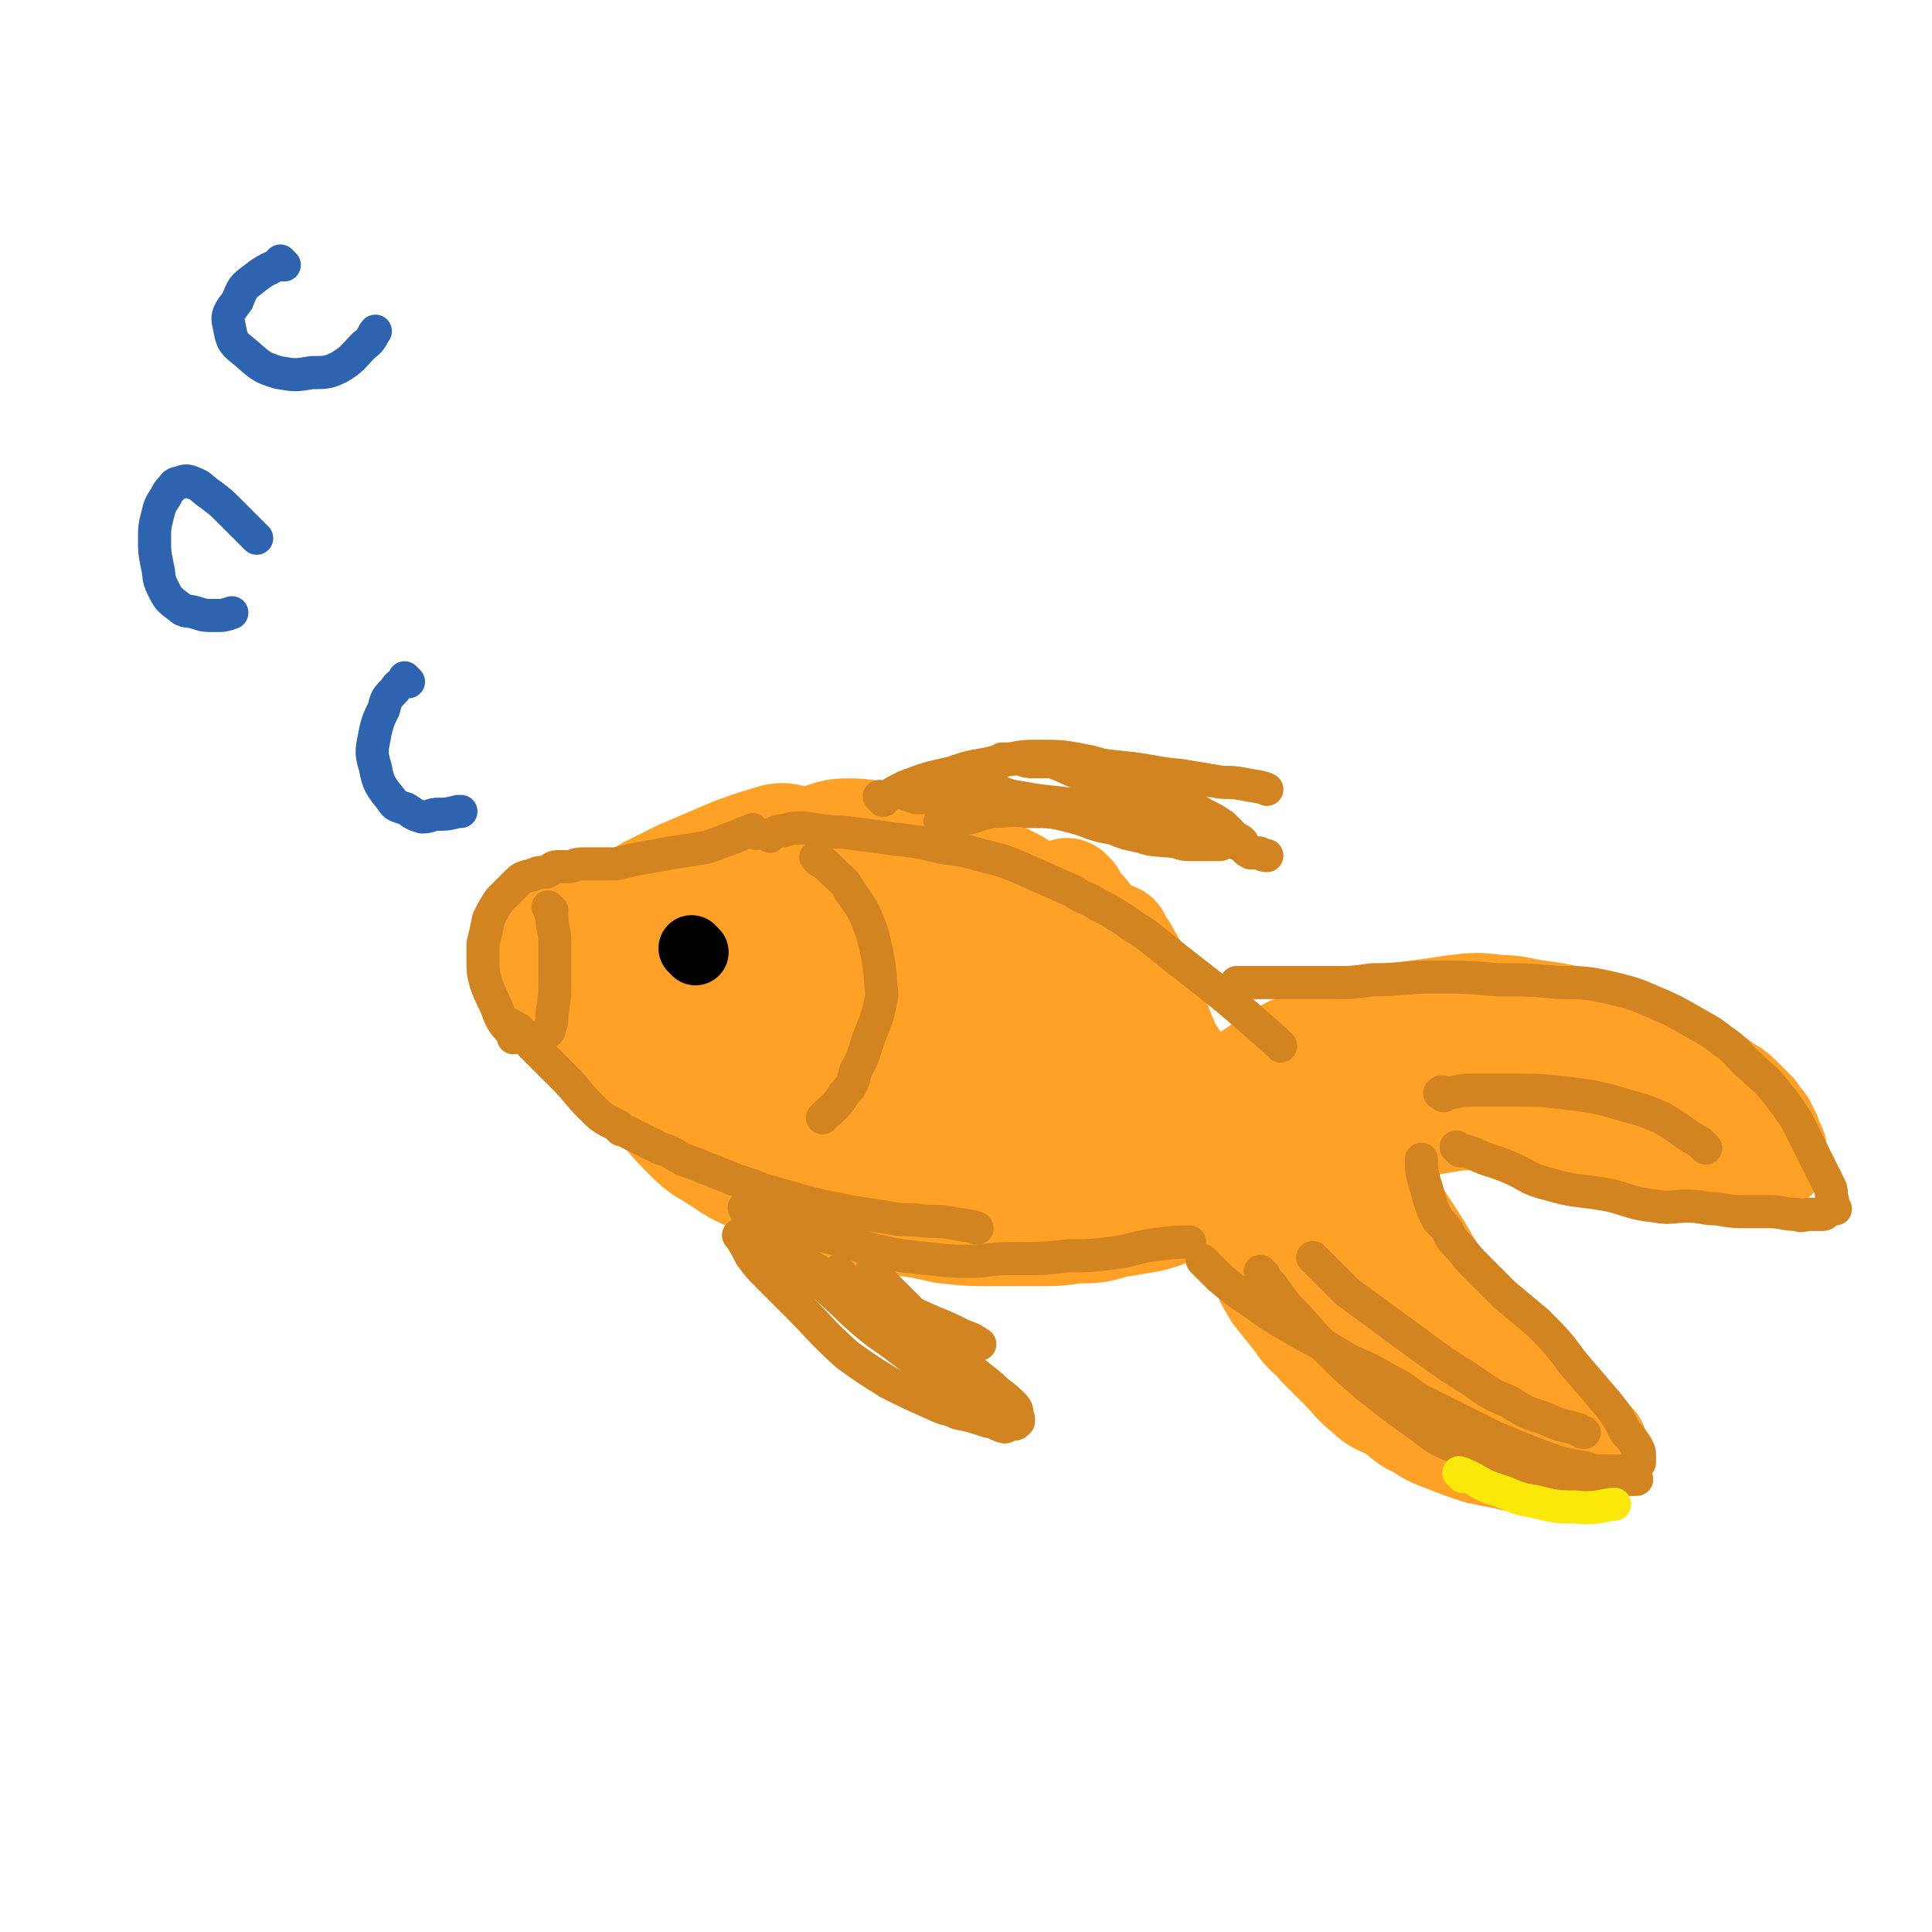 <svg viewBox='0 0 700 700' version='1.1' xmlns='http://www.w3.org/2000/svg' xmlns:xlink='http://www.w3.org/1999/xlink'><g fill='none' stroke='#FFA127' stroke-width='40' stroke-linecap='round' stroke-linejoin='round'><path d='M213,340c-1,-1 -1,-1 -1,-1 -1,-1 0,0 0,0 3,-2 3,-3 7,-5 8,-6 8,-6 16,-11 6,-3 6,-3 12,-6 17,-7 17,-8 34,-13 5,-1 5,1 11,1 8,-1 8,-3 15,-3 8,0 8,1 15,2 9,2 10,0 19,3 6,1 5,3 11,6 7,3 7,3 15,7 5,3 5,3 10,7 3,3 4,2 7,6 4,6 4,6 6,12 2,5 1,5 2,10 2,6 2,6 3,12 1,5 1,5 1,10 0,4 1,4 1,7 0,2 0,2 0,3 0,1 0,2 0,2 0,1 -1,1 -1,1 -1,0 -1,0 -1,0 -1,0 -1,0 -2,-1 -3,-3 -3,-3 -6,-6 -5,-5 -4,-6 -9,-11 -7,-8 -7,-8 -15,-14 -7,-7 -7,-8 -16,-14 -7,-4 -7,-3 -15,-7 -4,-2 -4,-2 -8,-3 -10,-4 -10,-4 -20,-8 -8,-2 -8,-2 -17,-4 -5,-1 -5,-1 -11,-1 -5,-1 -5,-1 -10,-1 -7,0 -7,0 -13,2 -6,2 -6,2 -12,4 -4,2 -5,2 -9,4 -3,2 -3,2 -7,4 -1,2 -1,2 -3,3 -1,1 -1,1 -2,2 0,0 0,0 0,0 1,1 1,1 2,1 4,0 4,0 8,0 9,-1 9,-1 17,-2 7,-1 7,-1 14,-2 13,-2 13,-2 25,-4 8,-1 8,-2 15,-2 9,0 9,0 18,1 9,1 9,0 17,2 7,1 8,1 15,5 8,4 9,4 17,10 6,4 6,4 11,10 4,5 4,5 8,11 3,4 3,4 6,8 2,3 2,3 4,7 1,2 1,2 2,4 1,1 1,1 2,2 0,0 0,0 0,0 0,0 0,0 0,0 -1,-3 -1,-3 -3,-6 -2,-5 -2,-5 -6,-9 -3,-4 -3,-4 -8,-9 -6,-6 -5,-7 -12,-12 -8,-6 -8,-6 -16,-11 -8,-5 -8,-5 -17,-9 -8,-4 -8,-4 -16,-7 -7,-3 -7,-3 -14,-5 -8,-1 -8,-1 -16,-2 -5,0 -5,-1 -11,-1 -5,0 -5,0 -10,1 -5,1 -5,1 -10,3 -5,2 -5,2 -9,4 -4,3 -4,3 -8,6 -4,3 -4,3 -7,7 -3,4 -4,4 -6,8 -2,4 -2,4 -3,8 -1,4 -1,4 -1,8 0,7 -1,7 1,13 1,7 2,7 5,13 2,6 3,6 6,11 5,6 5,6 10,11 5,5 5,4 11,8 6,4 6,4 13,7 7,4 7,4 15,6 8,3 8,2 16,4 10,3 10,3 20,5 8,1 8,1 17,3 9,1 9,1 18,1 8,0 8,0 16,0 7,0 7,0 14,-1 7,0 7,0 14,-2 6,-1 6,-1 12,-2 4,-1 4,-1 9,-3 3,-1 3,-1 6,-2 3,-1 3,0 5,-1 0,0 0,0 0,0 0,0 0,0 0,0 -1,-1 0,0 0,0 -2,0 -3,0 -5,0 -8,0 -8,0 -15,0 -13,0 -13,0 -26,-1 -16,-1 -16,-1 -33,-3 -14,-2 -14,-2 -29,-6 -11,-2 -12,-3 -23,-7 -11,-4 -12,-4 -22,-10 -9,-5 -9,-5 -18,-11 -6,-5 -7,-5 -12,-11 -6,-6 -6,-7 -10,-13 -3,-5 -3,-5 -5,-10 -2,-4 -1,-4 -3,-8 -1,-2 -1,-2 -2,-4 0,-2 0,-2 0,-3 0,-2 0,-2 1,-3 2,-2 2,-2 4,-2 2,-1 3,-1 5,-1 5,1 5,2 10,4 7,3 7,4 14,8 8,4 8,4 15,10 9,5 8,6 17,12 9,6 9,6 18,12 11,6 11,5 22,10 9,5 9,5 18,8 7,2 8,2 15,3 5,1 5,1 10,0 5,-1 6,0 10,-2 4,-2 4,-3 6,-7 2,-3 2,-4 2,-7 1,-5 1,-5 0,-9 -1,-5 -1,-5 -3,-9 -3,-5 -3,-5 -7,-8 -5,-4 -6,-4 -12,-5 -7,-2 -7,-1 -14,-1 -10,1 -10,1 -20,3 -12,2 -12,2 -23,5 -8,2 -8,3 -16,6 -6,3 -6,2 -11,6 -3,2 -3,3 -5,6 -2,3 -3,3 -2,6 2,5 3,5 7,9 7,5 7,6 16,9 9,3 10,3 20,4 9,1 9,1 19,1 9,0 9,-1 17,-3 8,-2 9,-1 16,-5 4,-2 5,-3 8,-8 2,-4 2,-4 3,-9 0,-2 0,-2 0,-5 -1,-6 0,-7 -4,-12 -3,-7 -4,-7 -9,-11 -5,-4 -6,-3 -11,-5 -7,-2 -7,-2 -14,-3 -4,0 -4,0 -9,1 -2,1 -3,1 -5,3 -1,1 -1,2 -1,4 2,5 2,5 6,10 3,4 3,4 7,8 2,2 2,2 4,4 '/><path d='M343,366c-1,-1 -1,-1 -1,-1 -1,-1 0,0 0,0 1,0 1,0 2,0 3,0 3,0 6,0 6,0 6,0 13,1 7,1 7,1 15,4 9,4 9,4 17,9 7,5 6,6 12,12 5,5 4,5 9,10 5,5 5,5 10,10 3,3 3,3 7,7 3,3 3,4 7,7 1,1 1,0 3,1 0,0 0,0 0,0 0,0 0,0 0,0 0,0 0,0 0,0 -2,-2 -2,-2 -4,-3 -4,-3 -4,-3 -7,-7 -6,-7 -6,-7 -12,-14 -6,-7 -6,-8 -12,-14 -6,-7 -7,-7 -14,-13 -4,-4 -4,-4 -9,-7 -6,-4 -6,-4 -12,-7 -7,-3 -7,-3 -13,-6 -7,-4 -7,-4 -15,-7 -6,-2 -6,-2 -12,-3 -6,-2 -7,-2 -12,-3 -7,-1 -6,-2 -12,-3 -6,-1 -6,-1 -11,-2 -4,-1 -4,0 -8,0 -5,-1 -4,-1 -8,-1 -4,-1 -4,-1 -8,-1 -3,-1 -3,0 -6,0 -4,0 -4,0 -7,0 -4,0 -4,1 -7,1 -3,1 -4,0 -7,1 -4,1 -3,2 -7,3 -3,0 -3,0 -7,0 -3,0 -3,0 -6,0 -2,0 -2,0 -3,0 -2,0 -2,0 -4,0 -2,0 -2,0 -3,0 -1,0 -1,0 -1,0 -1,0 -1,0 -1,0 -1,0 -1,0 -1,0 0,0 0,0 0,0 0,0 -1,-1 -1,0 0,0 1,0 1,1 2,2 2,2 4,5 4,4 3,5 7,8 6,6 6,5 12,10 5,3 5,4 9,7 5,3 5,3 9,6 4,2 4,1 7,2 5,2 5,3 11,5 4,1 4,1 8,2 6,2 6,3 12,4 5,2 5,1 10,2 6,2 6,2 11,3 4,1 4,1 9,1 5,1 5,0 10,1 3,0 3,1 6,1 4,1 4,1 8,1 2,0 2,0 4,0 0,0 0,0 1,0 1,0 1,0 1,0 1,0 1,0 1,0 1,0 1,0 1,0 1,0 1,0 2,0 0,0 0,0 0,0 -2,-1 -2,0 -4,-1 -4,-2 -3,-2 -7,-4 -7,-3 -8,-2 -15,-5 -9,-4 -9,-4 -18,-8 -5,-2 -5,-2 -9,-4 -7,-4 -8,-4 -13,-9 -6,-5 -5,-6 -10,-11 -2,-2 -2,-3 -4,-5 -2,-2 -2,-2 -4,-5 -1,-1 -1,-1 -2,-3 -1,-1 0,-1 -1,-2 -1,-2 -1,-2 -2,-3 0,0 0,0 0,0 -1,-1 -1,-1 -2,-2 0,0 0,0 0,0 -1,-1 -1,-1 -3,-2 0,0 -1,0 -1,0 -1,0 0,0 -1,-1 0,0 0,0 -1,-1 0,0 0,0 0,0 -2,-1 -2,-1 -4,-2 -2,-1 -2,-1 -4,-2 -4,-1 -4,0 -8,-1 -5,0 -5,0 -10,-1 -3,0 -3,0 -6,0 -4,0 -4,1 -7,1 -2,0 -2,-1 -4,0 -2,0 -2,1 -3,2 -2,1 -3,1 -4,3 -1,2 -1,2 -2,5 0,4 0,4 -1,8 0,3 -1,4 0,7 1,6 1,6 3,11 2,4 2,4 4,8 1,2 1,2 3,3 2,2 2,2 5,2 2,1 2,1 4,1 1,0 1,0 3,0 1,0 1,0 1,0 1,0 1,0 1,-1 0,0 1,0 1,-1 1,0 1,0 1,-1 1,-2 1,-1 2,-3 1,-2 1,-2 2,-4 0,-2 1,-2 1,-4 0,-2 0,-2 0,-4 0,-3 0,-3 0,-5 0,-2 0,-2 -1,-4 0,-3 0,-3 -2,-5 -1,-1 -1,-1 -3,-2 -2,-1 -2,-1 -5,-2 -2,-1 -2,-1 -5,-1 -2,0 -2,1 -4,2 -3,2 -3,2 -4,4 -2,3 -2,4 -3,7 -1,3 -1,3 -1,6 0,3 0,4 1,6 4,4 5,5 11,7 4,2 4,2 8,1 8,-1 8,-2 16,-4 6,-1 6,-1 13,-3 5,-2 5,-3 11,-6 4,-2 4,-2 8,-4 3,-2 3,-2 6,-4 1,-1 2,-1 3,-2 2,-1 2,-1 3,-2 1,0 1,0 1,-1 0,0 0,0 0,0 1,0 0,0 0,0 0,-1 0,0 0,0 -1,0 -1,-1 -2,-1 -3,-1 -3,-1 -7,-1 -5,-1 -5,-1 -11,-1 -8,-1 -8,0 -15,-1 -7,-1 -7,-1 -14,-2 -5,-1 -5,-1 -10,-2 -4,-1 -4,-1 -8,-3 -3,-1 -3,-1 -6,-2 -2,-1 -2,-1 -4,-2 -2,-1 -2,0 -3,-1 -1,0 -1,-1 -2,-1 -1,0 -1,0 -2,0 0,0 -1,0 -1,0 -1,1 -1,1 -2,2 -1,2 -1,2 -1,4 0,3 -1,3 0,6 1,4 1,4 3,8 2,4 2,5 5,7 3,3 4,2 8,3 5,1 5,1 10,1 5,0 5,0 10,0 7,0 7,0 13,-1 5,0 5,0 10,-1 4,-1 4,-1 9,-2 3,-1 3,-1 7,-1 2,0 2,0 5,0 3,0 3,0 6,0 1,0 1,1 3,1 0,0 0,0 1,0 0,0 0,0 0,0 0,0 0,0 0,0 -1,0 -1,0 -2,0 -4,-1 -4,-1 -9,-2 -7,-1 -7,-1 -14,-2 -8,-1 -8,-2 -16,-3 -8,-1 -8,-1 -15,-2 -6,-1 -6,-1 -11,-2 -4,-1 -4,-1 -9,-2 -2,0 -2,-1 -4,-1 -2,0 -2,0 -4,0 -2,0 -2,0 -4,0 -2,0 -2,0 -4,0 -2,0 -1,1 -3,2 -1,0 -2,-1 -2,-1 0,0 1,1 1,2 1,2 0,2 1,4 1,2 2,2 4,4 5,4 5,4 11,6 8,4 8,4 17,6 10,2 10,1 20,3 9,1 9,1 17,2 7,0 7,0 14,0 8,0 8,0 16,0 6,0 6,1 12,1 4,0 4,0 9,0 2,0 2,0 4,0 2,0 2,0 4,0 0,0 0,0 1,0 0,0 0,0 1,0 0,0 0,0 0,0 1,0 1,0 2,0 0,1 0,1 1,2 1,3 1,3 2,6 3,4 2,4 5,8 3,4 3,5 6,9 4,4 4,4 9,8 3,3 3,3 6,6 4,2 4,2 8,4 4,2 4,2 8,4 3,1 4,1 7,2 3,1 3,1 6,2 2,0 2,0 4,0 1,0 1,1 3,1 0,0 0,0 1,0 0,0 1,0 0,0 0,-1 -1,-1 -1,-3 -2,-7 -2,-7 -3,-13 -2,-8 -2,-8 -3,-16 -2,-8 -2,-8 -3,-16 0,-4 0,-5 0,-8 0,-2 0,-2 0,-3 1,-2 1,-1 2,-3 0,-1 -1,-1 -1,-2 0,0 1,0 1,-1 1,-1 1,-1 1,-1 0,-1 0,-1 0,-1 1,-1 1,-1 1,-1 1,0 1,0 3,0 1,0 1,0 2,0 2,1 2,0 4,2 2,1 2,1 4,3 2,2 1,2 3,4 1,3 1,3 3,6 1,2 1,3 3,6 2,4 3,4 5,8 3,4 3,4 5,8 3,5 2,5 5,10 3,4 3,4 6,8 2,2 2,2 3,4 1,2 1,2 2,4 1,1 2,1 2,2 1,1 0,1 0,1 -1,-1 0,-1 -1,-2 -3,-5 -3,-5 -6,-10 -5,-8 -6,-8 -10,-17 -5,-11 -5,-12 -10,-23 -3,-7 -3,-7 -5,-15 -1,-4 -2,-4 -3,-8 0,-2 0,-2 0,-4 -1,-1 -1,-1 -1,-3 0,0 0,0 0,0 0,-1 0,-1 0,-1 0,0 0,1 0,1 1,2 2,2 3,4 4,7 4,7 7,14 4,10 4,10 8,20 4,11 3,11 7,21 1,6 2,6 3,11 2,4 1,4 2,8 1,3 1,3 2,6 1,1 1,1 1,2 0,1 0,1 0,1 '/><path d='M388,325c-1,-1 -2,-2 -1,-1 0,0 0,1 1,2 3,4 3,3 6,7 4,6 4,6 7,12 6,9 5,9 11,18 7,12 7,12 15,24 5,8 4,9 10,16 4,6 4,6 8,12 2,4 3,6 5,8 '/><path d='M444,400c-1,-1 -1,-1 -1,-1 -1,-1 0,0 0,0 2,-2 2,-3 5,-5 4,-3 5,-3 9,-6 6,-3 5,-4 11,-7 7,-3 7,-2 14,-5 9,-3 9,-2 18,-5 6,-2 6,-2 13,-3 7,-1 7,-1 14,-2 8,-1 8,-1 16,0 7,0 7,1 15,2 7,1 7,1 15,3 6,1 6,1 13,4 4,1 4,1 9,3 5,2 6,2 11,5 4,2 4,3 8,5 4,3 4,3 8,5 3,3 4,2 7,5 3,3 3,3 6,6 1,2 1,2 3,4 1,2 1,2 2,4 0,2 1,2 1,3 0,0 0,0 0,1 0,0 1,0 1,1 0,0 0,0 0,1 0,0 0,1 0,1 -1,1 -1,1 -3,1 -3,0 -3,0 -6,0 -6,0 -6,-1 -11,-2 -8,-1 -8,-2 -17,-4 -7,-1 -8,-1 -15,-3 -10,-2 -10,-2 -20,-4 -7,-1 -7,-1 -15,-2 -11,-1 -11,-2 -21,-1 -9,0 -9,1 -18,2 -9,1 -9,0 -18,2 -8,1 -8,0 -15,2 -7,2 -7,2 -14,4 -4,1 -4,1 -8,3 -3,1 -3,1 -6,2 -3,1 -3,1 -5,2 -1,0 -1,-1 -2,-1 0,0 0,0 0,0 0,0 0,-1 0,-1 1,-1 1,-1 2,-1 4,-2 3,-2 7,-3 7,-3 7,-3 15,-4 7,-2 7,-2 15,-3 7,-1 7,0 15,0 3,-1 3,-1 7,-1 4,-1 4,-1 8,-1 2,-1 2,-1 4,-1 2,-1 3,-1 5,-1 0,-1 0,0 1,0 0,0 0,-1 2,-1 0,-1 0,0 1,0 0,0 0,0 0,0 0,0 -1,0 -1,0 0,-1 1,0 1,0 -3,0 -4,0 -6,0 -8,1 -8,0 -15,2 -10,1 -10,1 -19,3 -10,2 -10,2 -20,5 -6,2 -6,3 -11,5 -2,1 -2,1 -3,1 -2,2 -2,1 -4,3 -2,0 -2,0 -2,2 -1,1 0,1 0,3 0,2 0,2 0,4 1,4 0,4 1,8 2,5 2,5 4,10 1,5 1,5 3,9 2,5 2,5 5,10 4,5 4,5 8,10 3,5 4,4 8,9 4,4 4,4 8,8 4,4 4,5 9,9 4,4 5,3 10,6 4,3 4,4 9,6 4,3 5,3 10,5 5,2 5,2 11,4 5,1 5,1 10,2 4,1 4,1 8,1 5,1 5,1 10,1 2,0 2,0 4,0 2,0 2,0 4,0 1,0 1,0 2,0 0,0 1,0 0,0 0,0 -1,-1 -2,-1 -4,-2 -3,-2 -7,-4 -8,-3 -8,-3 -16,-6 -10,-4 -11,-3 -21,-8 -11,-5 -11,-5 -22,-11 -7,-4 -8,-4 -14,-10 -7,-6 -7,-7 -13,-14 -7,-6 -7,-6 -12,-13 -4,-5 -4,-5 -7,-11 -4,-5 -4,-6 -7,-12 -1,-4 -2,-4 -3,-8 -1,-3 -1,-3 -1,-5 0,-2 0,-2 0,-4 0,-1 0,-1 0,-2 1,-2 1,-2 2,-3 2,-2 2,-2 4,-3 4,-1 4,-1 8,-1 4,0 5,0 9,1 7,2 8,2 14,7 7,4 7,5 12,11 6,6 6,6 11,14 4,6 4,6 8,13 5,8 5,8 10,16 4,5 4,5 8,11 4,6 4,6 9,12 3,4 3,3 8,7 4,3 5,3 10,7 3,2 3,2 6,5 2,2 2,1 5,3 2,2 2,2 4,4 0,0 0,0 0,1 0,1 0,1 0,2 '/><path d='M476,430c-1,-1 -1,-1 -1,-1 -1,-1 0,0 0,0 1,1 1,1 2,2 2,4 1,4 4,8 5,6 5,6 10,13 5,6 5,6 10,12 7,8 7,8 14,15 6,5 6,5 12,11 2,2 2,2 4,4 2,2 2,2 4,4 0,0 0,0 0,1 0,0 0,0 0,0 -1,0 -1,1 -2,0 -5,-3 -5,-3 -9,-7 -5,-3 -5,-3 -9,-7 -9,-7 -9,-7 -17,-14 -7,-7 -7,-7 -15,-14 -4,-5 -4,-5 -8,-10 -3,-3 -3,-5 -4,-7 '/></g>
<g fill='none' stroke='#D18420' stroke-width='12' stroke-linecap='round' stroke-linejoin='round'><path d='M274,302c-1,-1 -1,-1 -1,-1 -1,-1 0,0 0,0 0,0 0,0 -1,0 -3,1 -3,1 -5,2 -6,2 -5,2 -11,4 -6,1 -6,1 -13,2 -5,1 -5,1 -11,2 -5,1 -4,1 -9,2 -3,0 -3,0 -6,0 -3,0 -3,0 -6,0 -3,0 -3,1 -5,1 -2,0 -2,0 -4,0 -2,0 -2,1 -4,2 -2,0 -3,0 -5,1 -4,1 -4,1 -6,3 -3,3 -3,3 -6,6 -2,3 -2,3 -4,7 -1,5 -1,5 -2,9 0,3 0,3 0,6 0,4 0,4 1,8 2,6 3,6 5,12 2,4 2,3 5,7 0,1 0,1 0,1 '/><path d='M185,372c-1,-1 -1,-1 -1,-1 -1,-1 0,0 0,0 0,0 0,0 0,0 0,0 -1,-1 0,0 1,0 2,1 4,2 3,4 3,4 7,8 5,5 5,5 10,10 4,4 4,5 9,10 4,4 4,4 10,7 1,2 1,1 3,2 2,1 2,1 4,2 4,2 4,2 8,4 3,1 3,1 5,2 3,2 3,2 6,3 3,1 3,1 5,2 3,1 3,1 5,2 3,1 3,1 5,2 3,1 3,1 6,2 3,1 3,1 5,2 4,1 4,1 7,2 4,1 4,1 7,2 4,1 4,1 8,2 5,1 5,1 10,2 6,1 6,1 13,2 5,1 6,1 11,1 6,1 6,0 12,1 5,1 8,1 10,2 '/><path d='M271,439c-1,-1 -2,-2 -1,-1 0,0 1,0 2,1 5,2 5,2 10,4 17,5 17,5 35,10 9,2 9,2 19,3 9,1 9,1 18,1 8,-1 8,-1 16,-1 8,0 8,0 17,-1 8,0 8,0 16,-1 8,-1 8,-2 15,-3 7,-1 10,-1 13,-1 '/><path d='M437,458c-1,-1 -1,-1 -1,-1 -1,-1 0,0 0,0 3,3 3,3 6,6 6,5 6,5 12,9 7,5 7,5 14,9 5,3 5,3 11,6 5,3 5,3 10,6 7,3 7,3 14,7 6,3 5,3 11,7 6,3 6,3 12,6 8,4 8,4 16,8 12,5 12,5 23,9 5,1 5,1 10,2 3,1 3,1 6,1 2,0 2,0 5,0 2,0 2,0 5,-1 1,-1 2,-1 3,-2 0,0 0,0 0,-1 0,0 0,0 0,-1 0,0 0,-1 0,-1 0,-1 0,-1 -1,-3 -2,-3 -2,-3 -4,-5 -3,-6 -3,-6 -7,-11 -6,-7 -6,-7 -12,-14 -6,-8 -6,-8 -13,-15 -6,-5 -6,-5 -12,-10 -5,-5 -5,-5 -10,-10 -5,-5 -4,-5 -9,-10 -2,-4 -2,-4 -5,-7 -2,-4 -2,-4 -3,-7 -1,-4 -1,-4 -2,-7 -1,-4 -1,-4 -1,-8 '/><path d='M529,417c-1,-1 -1,-1 -1,-1 -1,-1 0,0 0,0 0,0 0,0 0,0 3,1 3,1 6,2 6,3 6,2 13,5 7,3 6,4 14,6 10,3 11,2 22,4 8,2 8,3 17,4 5,1 6,0 11,0 6,0 6,1 11,1 6,1 6,1 12,1 4,0 4,0 7,0 5,0 5,1 10,1 2,1 2,0 5,0 2,0 2,0 4,0 1,0 1,0 2,-1 1,-1 1,-1 1,-1 1,-1 1,0 2,0 0,0 -1,0 -1,-1 0,-1 0,-1 0,-1 0,-1 0,-1 0,-1 -1,-3 0,-3 -1,-5 -3,-6 -3,-6 -6,-12 -3,-6 -3,-6 -6,-12 -4,-6 -4,-6 -8,-11 -4,-5 -4,-4 -8,-8 -6,-5 -5,-6 -11,-10 -5,-4 -6,-4 -11,-7 -7,-4 -7,-4 -14,-7 -7,-3 -7,-3 -15,-5 -9,-2 -10,-2 -19,-2 -11,-1 -11,-1 -22,-1 -12,-1 -12,-1 -24,-1 -11,0 -11,1 -22,1 -7,1 -7,1 -15,1 -8,0 -8,0 -15,0 -5,0 -5,0 -10,0 -5,0 -7,0 -9,0 '/><path d='M464,379c-1,-1 -1,-1 -1,-1 -1,-1 0,0 0,0 0,0 -1,-1 -1,-1 -17,-15 -17,-15 -35,-29 -5,-4 -5,-4 -10,-8 -5,-4 -5,-3 -10,-7 -4,-2 -4,-3 -9,-5 -4,-3 -5,-2 -9,-5 -9,-4 -9,-4 -18,-8 -7,-3 -7,-3 -15,-5 -7,-2 -8,-2 -15,-3 -8,-2 -8,-2 -17,-3 -7,-1 -7,-1 -15,-2 -5,-1 -5,0 -10,-1 -4,0 -4,-1 -9,-1 -3,0 -3,0 -6,1 -3,0 -4,1 -5,2 '/><path d='M269,449c-1,-1 -1,-1 -1,-1 -1,-1 0,0 0,0 2,3 2,3 4,7 3,4 3,4 7,8 5,5 5,5 10,10 9,9 8,9 18,18 7,5 7,5 15,10 8,4 8,4 17,8 4,2 4,1 8,3 5,1 5,1 11,3 3,0 2,1 6,2 1,0 1,-1 3,-1 1,0 1,0 2,-1 0,-1 0,-1 0,-1 -1,-3 0,-3 -2,-5 -4,-4 -4,-3 -8,-7 -5,-4 -5,-4 -10,-8 -7,-6 -6,-6 -12,-12 -10,-10 -10,-10 -19,-19 -1,-2 -1,-2 -2,-3 '/><path d='M277,450c-1,-1 -1,-1 -1,-1 -1,-1 0,0 0,0 2,1 2,1 4,2 4,3 5,2 9,5 9,5 9,6 18,11 8,4 8,4 15,8 9,4 9,4 18,7 5,2 5,2 10,4 1,0 1,0 2,0 2,0 2,1 3,1 0,0 0,0 0,0 -3,-2 -3,-2 -6,-3 -6,-3 -6,-3 -11,-5 -9,-4 -9,-4 -17,-7 -9,-4 -9,-3 -17,-7 -7,-3 -7,-4 -14,-8 -5,-3 -5,-3 -10,-8 -2,-1 -1,-2 -3,-3 -2,-2 -2,-1 -4,-3 -1,-1 -1,-2 -2,-2 0,0 0,1 0,1 2,2 2,2 4,4 5,5 5,6 10,10 7,6 8,5 15,11 9,8 9,9 18,16 10,7 10,7 20,13 14,8 20,10 28,14 '/><path d='M305,462c-1,-1 -1,-1 -1,-1 -1,-1 0,0 0,0 3,4 2,4 5,8 4,5 4,5 8,10 4,4 3,5 8,9 4,3 4,3 8,6 '/><path d='M320,290c-1,-1 -1,-1 -1,-1 -1,-1 0,0 0,0 1,0 1,0 2,0 3,-2 3,-2 7,-4 8,-3 8,-3 17,-5 8,-3 8,-2 16,-4 7,-1 7,-2 14,-2 10,0 10,0 20,2 7,2 8,2 14,5 8,3 7,4 14,8 7,3 7,2 13,6 4,2 4,2 7,4 2,2 2,2 4,4 1,1 2,1 3,2 0,0 -1,0 -1,0 -1,0 -1,0 -1,0 -2,0 -2,0 -4,0 -5,-1 -5,-1 -11,-2 -8,-2 -8,-2 -17,-4 -12,-3 -12,-4 -25,-7 -11,-2 -11,-1 -21,-3 -8,-1 -7,-3 -14,-3 -9,-1 -9,1 -17,1 -4,0 -4,0 -8,0 -3,0 -4,0 -6,0 0,0 0,0 1,0 3,1 3,1 6,2 6,0 6,0 13,1 7,0 7,0 15,0 12,0 12,0 24,1 13,1 12,2 25,4 8,1 8,1 16,3 6,1 6,2 12,4 6,2 6,2 12,4 2,1 2,2 4,3 1,0 1,0 3,0 1,0 1,1 3,1 '/><path d='M342,299c-1,-1 -1,-1 -1,-1 -1,-1 0,0 0,0 0,0 0,0 0,0 4,-1 4,-1 7,-1 6,-1 6,-2 12,-3 6,0 6,-1 12,0 9,0 9,0 17,2 7,2 7,3 14,4 5,2 5,2 10,3 6,2 6,1 13,2 3,1 3,1 7,1 2,0 2,0 4,0 3,0 4,0 5,0 1,0 0,-1 0,-1 0,-1 0,-1 0,-1 -1,-1 -1,-1 -2,-2 -4,-3 -4,-2 -8,-4 -4,-3 -4,-3 -9,-6 -8,-4 -8,-4 -16,-7 -6,-3 -7,-2 -13,-4 -7,-2 -7,-3 -13,-5 -4,0 -4,0 -7,0 -3,0 -3,-1 -6,-1 -2,0 -2,0 -4,0 -1,0 -1,0 -1,0 1,0 1,0 3,0 5,0 5,0 9,0 6,0 6,0 12,1 10,1 10,1 19,2 11,1 11,2 22,3 6,1 6,1 12,2 5,1 5,0 10,1 5,1 7,1 9,2 '/><path d='M297,312c-1,-1 -1,-1 -1,-1 -1,-1 0,0 0,0 3,2 3,2 6,5 3,3 4,3 6,7 5,7 5,7 8,15 2,8 2,8 3,16 0,5 1,5 0,9 -1,5 -1,5 -3,10 -3,7 -2,8 -6,15 -1,4 -1,5 -4,8 -3,5 -4,5 -8,9 '/><path d='M200,330c-1,-1 -1,-1 -1,-1 -1,-1 0,0 0,0 0,0 0,0 0,0 0,0 -1,-1 0,0 0,0 0,1 1,3 0,5 1,5 1,9 0,7 0,7 0,13 0,7 0,7 -1,13 0,3 0,3 -1,6 0,1 -1,1 -2,2 0,1 -1,1 -1,2 '/><path d='M523,397c-1,-1 -2,-1 -1,-1 0,-1 1,0 2,0 4,0 4,-1 8,-1 9,0 9,0 18,0 8,0 8,0 17,1 8,1 9,1 17,3 9,3 9,2 18,6 7,4 7,5 14,9 1,1 1,1 2,2 '/><path d='M477,457c-1,-1 -2,-2 -1,-1 0,0 0,0 1,1 2,2 2,2 3,3 4,4 4,4 8,8 15,11 15,11 30,22 7,5 7,5 15,10 7,5 7,5 14,8 6,4 7,4 13,6 6,3 6,2 12,4 1,1 1,1 2,1 '/><path d='M458,462c-1,-1 -2,-2 -1,-1 0,0 0,1 1,2 1,1 1,1 3,3 2,3 2,3 5,7 8,8 7,8 15,16 7,7 7,7 14,13 10,8 10,8 20,15 6,5 7,5 14,8 7,3 8,2 16,4 11,3 11,5 23,6 12,2 20,1 25,1 '/></g>
<g fill='none' stroke='#000000' stroke-width='24' stroke-linecap='round' stroke-linejoin='round'><path d='M252,345c-1,-1 -1,-1 -1,-1 -1,-1 0,0 0,0 '/></g>
<g fill='none' stroke='#2D63AF' stroke-width='12' stroke-linecap='round' stroke-linejoin='round'><path d='M148,247c-1,-1 -1,-1 -1,-1 -1,-1 0,0 0,0 0,0 0,0 0,0 -2,2 -3,2 -4,4 -3,3 -3,3 -4,7 -2,4 -2,4 -3,8 -1,6 -2,7 0,13 1,6 2,7 6,12 1,2 2,2 5,3 2,1 2,2 6,3 3,0 3,-1 6,-1 3,0 3,0 7,-1 0,0 0,0 1,0 '/><path d='M93,195c-1,-1 -1,-1 -1,-1 -1,-1 0,0 0,0 0,0 0,0 0,0 -2,-2 -2,-2 -3,-3 -3,-3 -3,-3 -6,-6 -3,-3 -3,-3 -7,-6 -3,-2 -3,-3 -6,-4 -2,-1 -3,-1 -5,0 -2,0 -2,1 -3,2 -1,1 -1,1 -2,3 -2,3 -2,3 -3,7 -1,4 -1,4 -1,9 0,4 0,4 1,9 1,4 0,4 2,8 2,4 2,4 6,7 2,2 3,1 6,2 3,1 3,1 7,1 3,0 3,0 6,-1 '/><path d='M103,96c-1,-1 -1,-1 -1,-1 -1,-1 0,0 0,0 0,0 0,0 0,0 -5,3 -5,2 -10,6 -4,3 -4,3 -6,8 -3,4 -4,5 -3,9 1,5 1,6 5,9 6,5 6,6 13,8 6,1 6,1 12,0 5,0 6,0 10,-2 5,-3 5,-4 9,-8 3,-2 3,-4 4,-5 '/></g>
<g fill='none' stroke='#FAE80B' stroke-width='12' stroke-linecap='round' stroke-linejoin='round'><path d='M530,535c-1,-1 -1,-1 -1,-1 -1,-1 0,0 0,0 0,0 0,0 1,0 7,3 6,4 13,6 6,2 6,3 13,4 8,2 8,2 15,2 7,1 11,-1 14,-1 '/></g>
</svg>